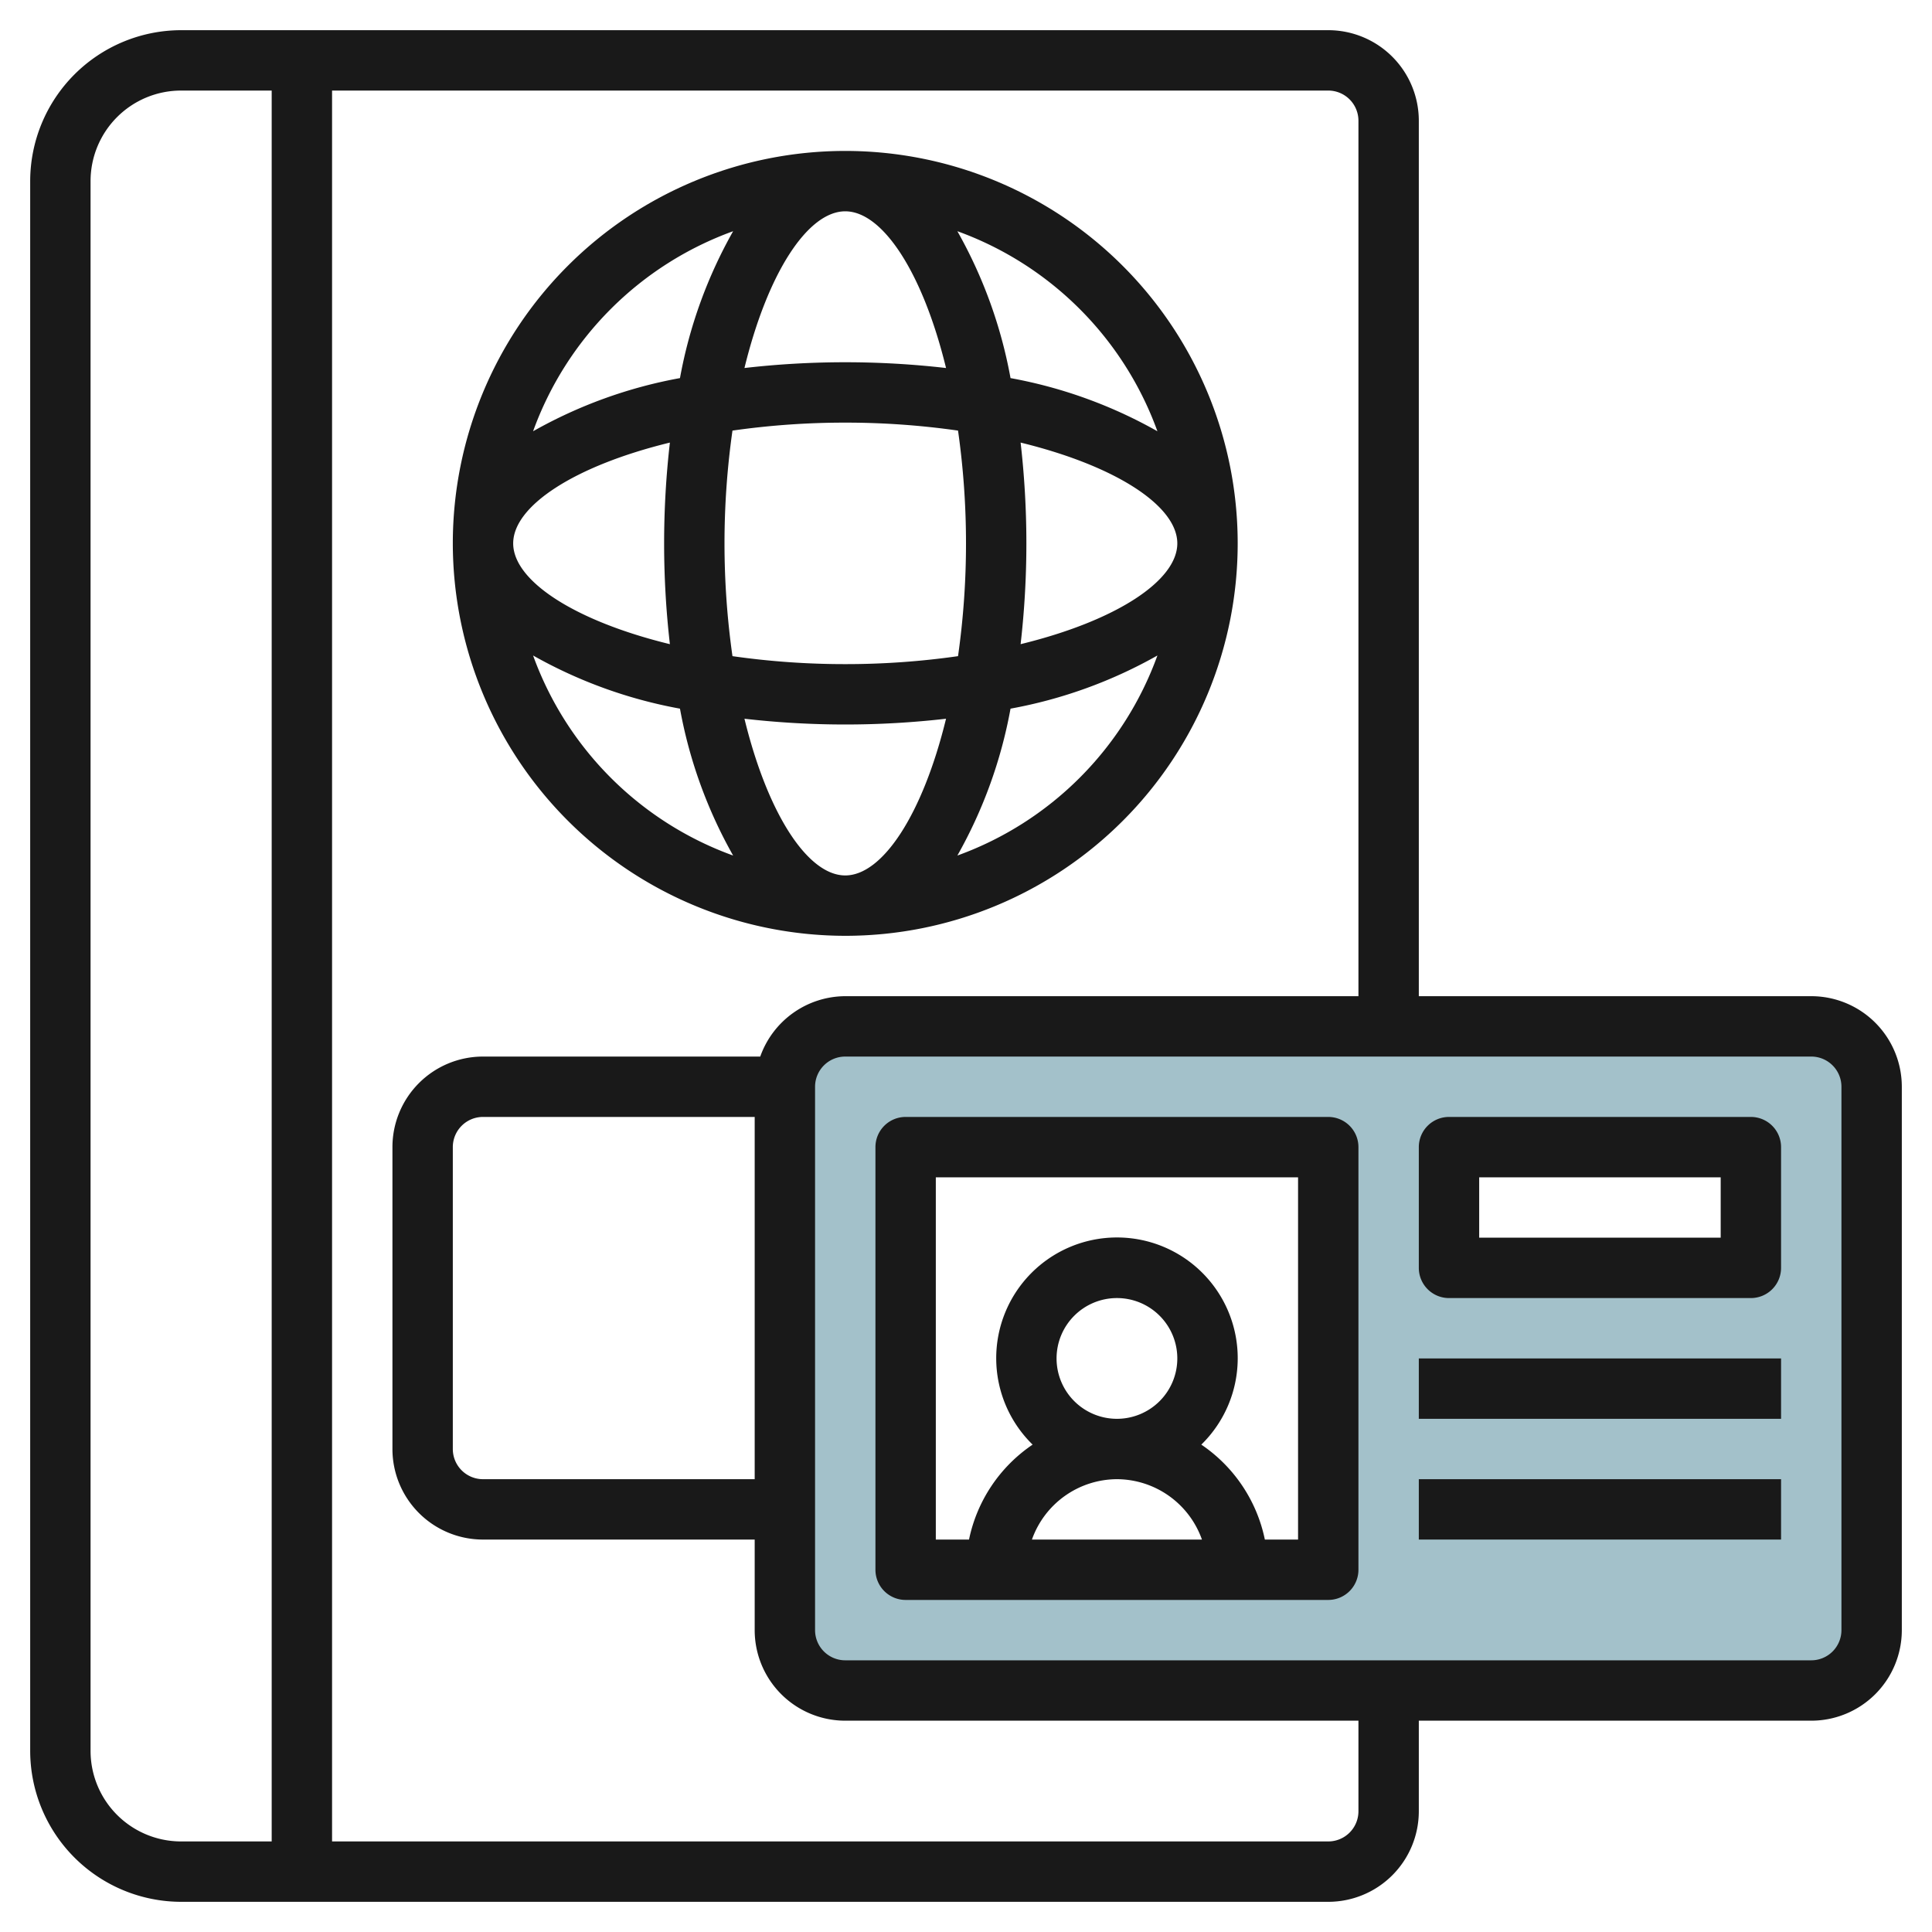 <svg height="512" viewBox="0 0 64 64" width="512" xmlns="http://www.w3.org/2000/svg"><g id="Layer_30" data-name="Layer 30"><path d="m60 34h-32a2 2 0 0 0 -2 2v18a2 2 0 0 0 2 2h32a2 2 0 0 0 2-2v-18a2 2 0 0 0 -2-2zm-16 18h-14v-14h14zm14-10h-10v-4h10z" fill="#a3c1ca"/><g fill="#191919"><path d="m28 31a13 13 0 1 0 -13-13 13.015 13.015 0 0 0 13 13zm-10.341-9.286a15.541 15.541 0 0 0 4.866 1.761 15.541 15.541 0 0 0 1.761 4.866 11.042 11.042 0 0 1 -6.627-6.627zm4.532-7.053a29.281 29.281 0 0 0 0 6.678c-3.164-.772-5.191-2.101-5.191-3.339s2.027-2.567 5.191-3.339zm5.809-7.661c1.238 0 2.567 2.027 3.339 5.191a29.281 29.281 0 0 0 -6.678 0c.772-3.164 2.101-5.191 3.339-5.191zm0 7a26.328 26.328 0 0 1 3.736.264 26.567 26.567 0 0 1 0 7.472 26.328 26.328 0 0 1 -3.736.264 26.328 26.328 0 0 1 -3.736-.264 26.567 26.567 0 0 1 0-7.472 26.328 26.328 0 0 1 3.736-.264zm11 4c0 1.238-2.027 2.567-5.191 3.339a29.281 29.281 0 0 0 0-6.678c3.164.772 5.191 2.101 5.191 3.339zm-11 11c-1.238 0-2.567-2.027-3.339-5.191a29.428 29.428 0 0 0 3.339.191 29.428 29.428 0 0 0 3.339-.191c-.772 3.164-2.101 5.191-3.339 5.191zm3.714-.659a15.541 15.541 0 0 0 1.761-4.866 15.541 15.541 0 0 0 4.866-1.761 11.042 11.042 0 0 1 -6.627 6.627zm6.627-14.055a15.541 15.541 0 0 0 -4.866-1.761 15.541 15.541 0 0 0 -1.761-4.866 11.042 11.042 0 0 1 6.627 6.627zm-14.055-6.627a15.541 15.541 0 0 0 -1.761 4.866 15.541 15.541 0 0 0 -4.866 1.761 11.042 11.042 0 0 1 6.627-6.627z"/><path d="m60 33h-13v-29a3 3 0 0 0 -3-3h-38a5.006 5.006 0 0 0 -5 5v52a5.006 5.006 0 0 0 5 5h38a3 3 0 0 0 3-3v-3h13a3 3 0 0 0 3-3v-18a3 3 0 0 0 -3-3zm-57 25v-52a3 3 0 0 1 3-3h3v58h-3a3 3 0 0 1 -3-3zm42 2a1 1 0 0 1 -1 1h-33v-58h33a1 1 0 0 1 1 1v29h-17a3 3 0 0 0 -2.816 2h-9.184a3 3 0 0 0 -3 3v10a3 3 0 0 0 3 3h9v3a3 3 0 0 0 3 3h17zm-20-11h-9a1 1 0 0 1 -1-1v-10a1 1 0 0 1 1-1h9zm36 5a1 1 0 0 1 -1 1h-32a1 1 0 0 1 -1-1v-18a1 1 0 0 1 1-1h32a1 1 0 0 1 1 1z"/><path d="m44 37h-14a1 1 0 0 0 -1 1v14a1 1 0 0 0 1 1h14a1 1 0 0 0 1-1v-14a1 1 0 0 0 -1-1zm-7 12a3 3 0 0 1 2.816 2h-5.632a3 3 0 0 1 2.816-2zm-2-4a2 2 0 1 1 2 2 2 2 0 0 1 -2-2zm8 6h-1.1a5.018 5.018 0 0 0 -2.105-3.145 4 4 0 1 0 -5.588 0 5.018 5.018 0 0 0 -2.107 3.145h-1.1v-12h12z"/><path d="m58 37h-10a1 1 0 0 0 -1 1v4a1 1 0 0 0 1 1h10a1 1 0 0 0 1-1v-4a1 1 0 0 0 -1-1zm-1 4h-8v-2h8z"/><path d="m47 45h12v2h-12z"/><path d="m47 49h12v2h-12z"/></g></g></svg>